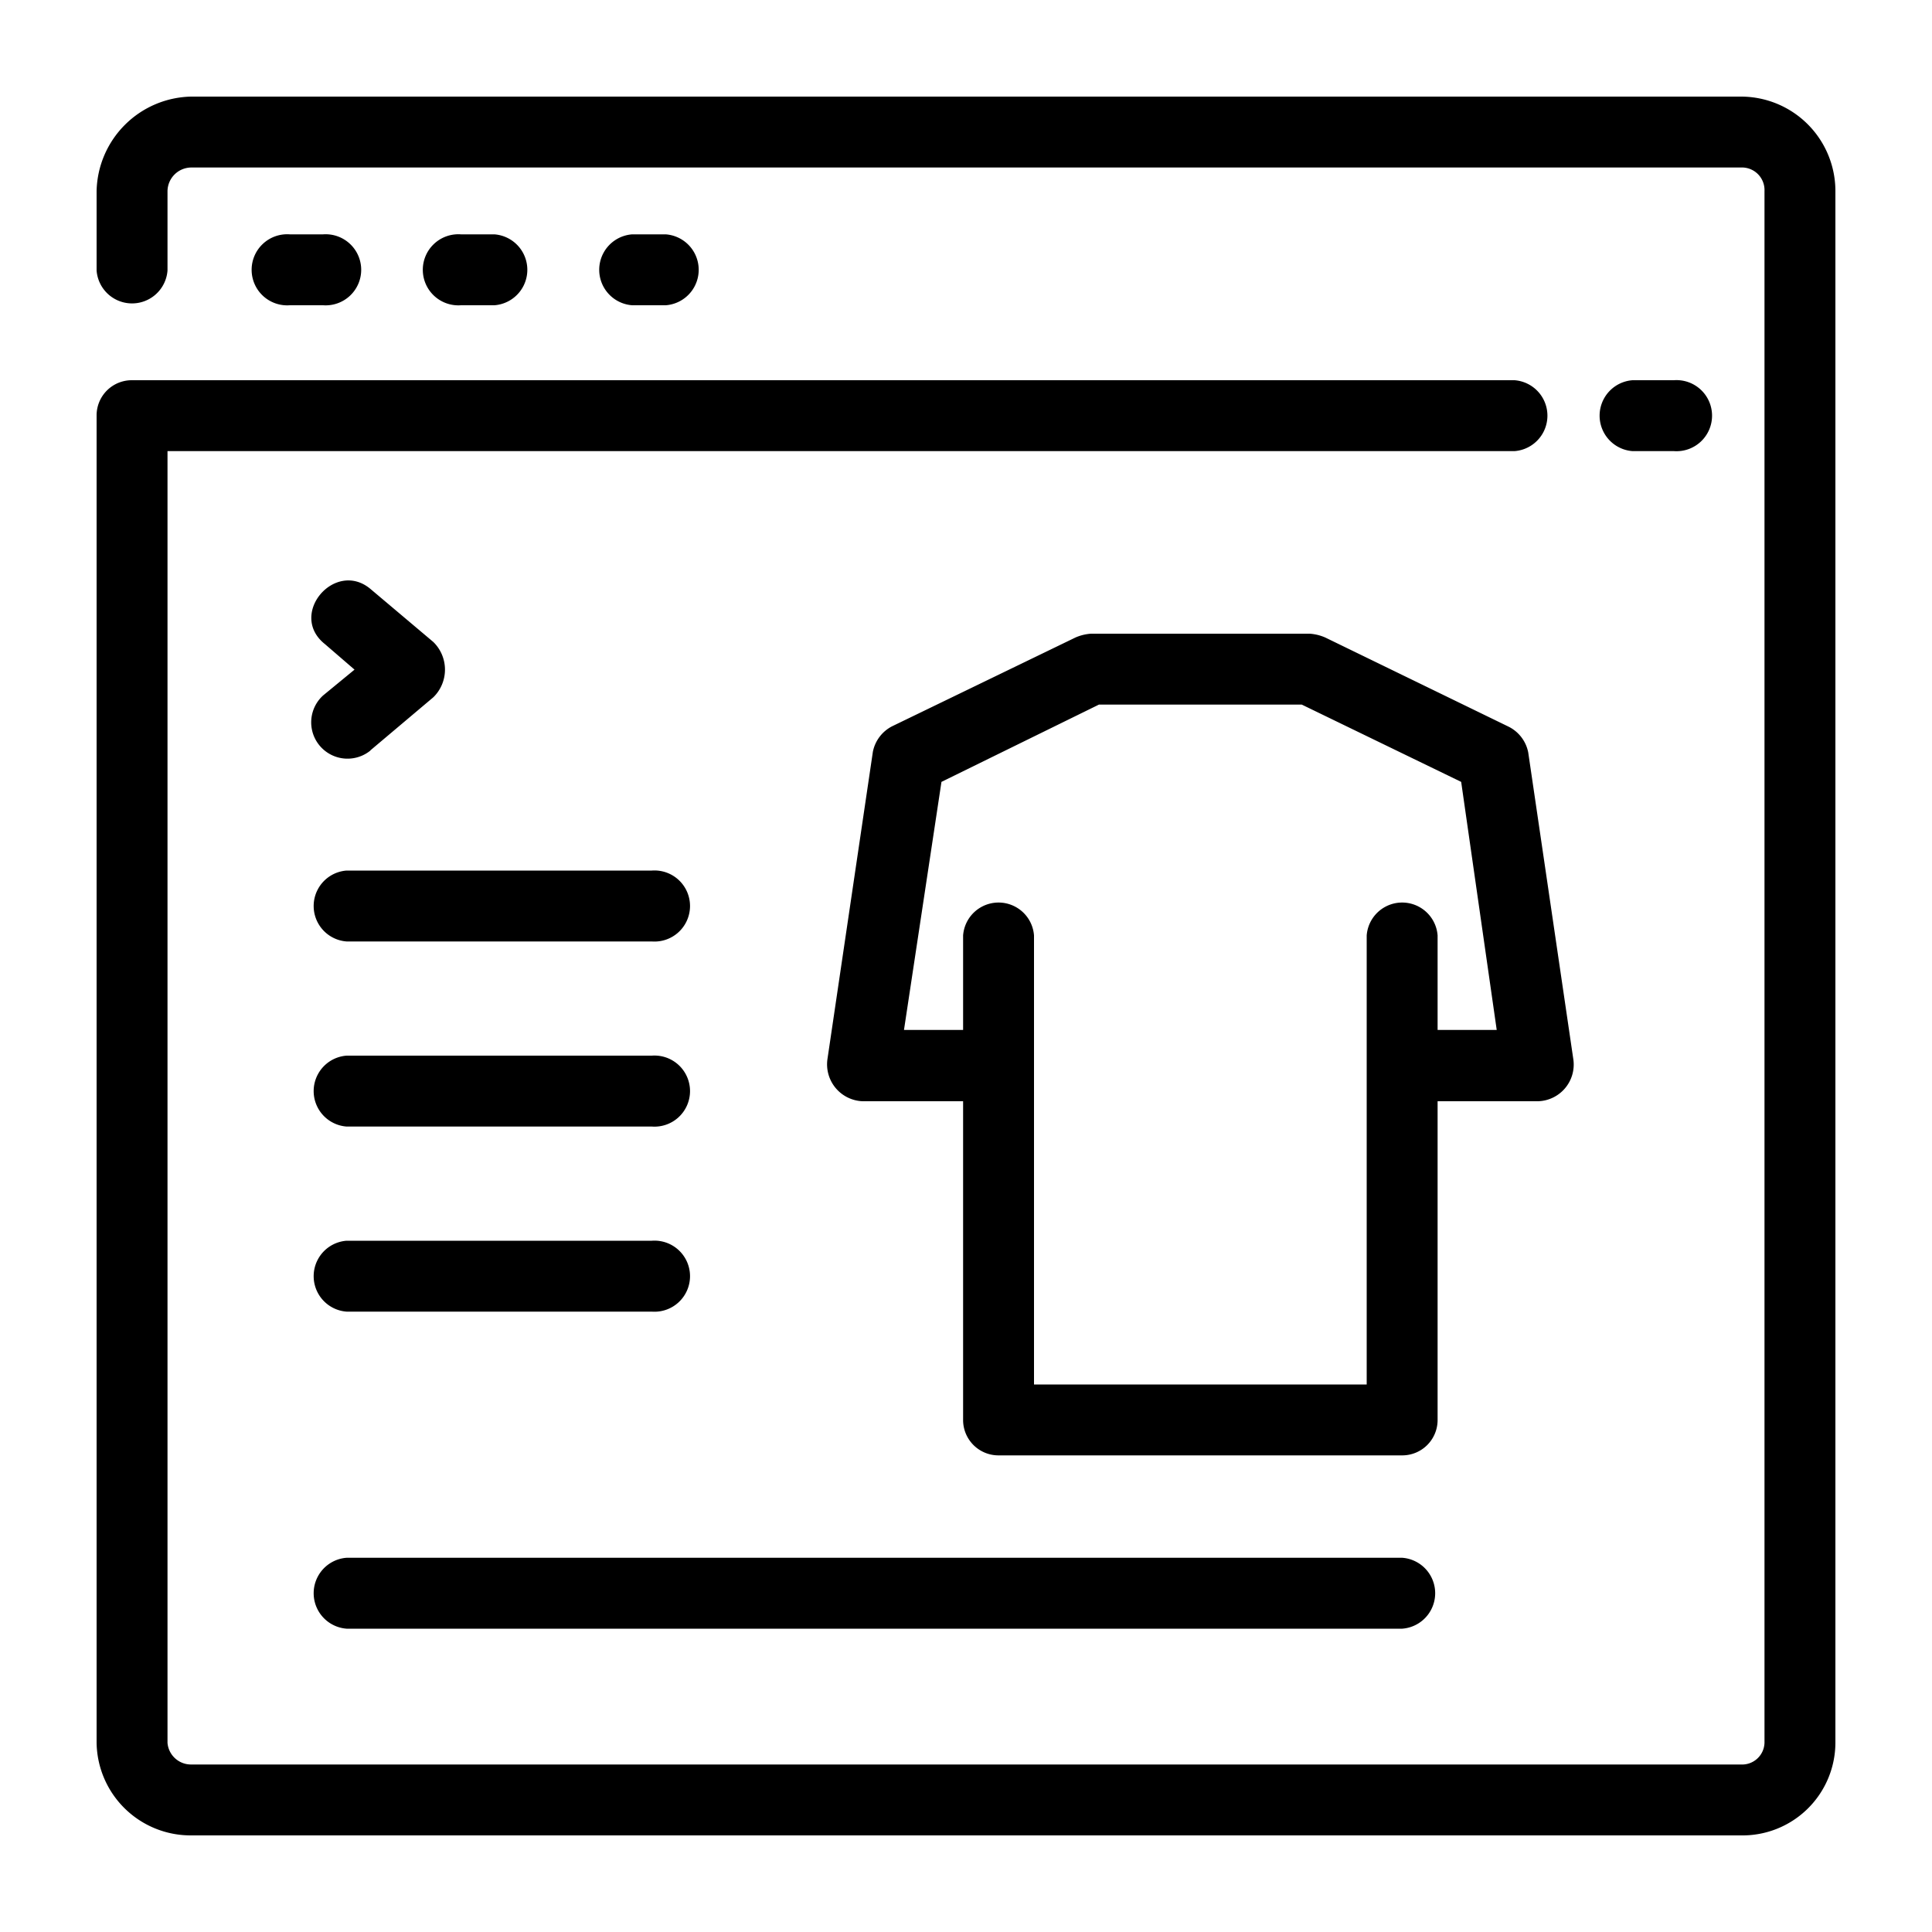 <?xml version="1.0"?>
<svg xmlns="http://www.w3.org/2000/svg" id="Layer_3" data-name="Layer 3" viewBox="0 0 100 100"><path d="M90.11,5H9.89A5,5,0,0,0,5,9.89V14a1.84,1.84,0,0,0,3.67,0V9.89A1.24,1.24,0,0,1,9.89,8.67H90.11a1.17,1.17,0,0,1,1.22,1.22V90.21a1.16,1.16,0,0,1-1.22,1.12H9.89a1.22,1.22,0,0,1-1.22-1.12V23.35H78.39a1.84,1.84,0,0,0,0-3.67H6.83A1.82,1.82,0,0,0,5,21.51v68.7A4.87,4.87,0,0,0,9.89,95H90.11A4.81,4.81,0,0,0,95,90.21V9.89A4.89,4.89,0,0,0,90.11,5ZM19.17,38.84l3.26-2.75a2,2,0,0,0,0-2.86l-3.26-2.75c-1.84-1.53-4.28,1.33-2.35,2.86l1.53,1.32L16.72,36a1.88,1.88,0,0,0,2.45,2.85ZM17.94,67.89h15.8a1.84,1.84,0,1,0,0-3.67H17.94a1.84,1.84,0,0,0,0,3.67Zm0-9.58h15.8a1.84,1.84,0,1,0,0-3.67H17.94a1.84,1.84,0,0,0,0,3.67Zm0-9.58h15.8a1.84,1.84,0,1,0,0-3.67H17.94a1.84,1.84,0,0,0,0,3.67Zm0,35.57H72.58a1.84,1.84,0,0,0,0-3.67H17.94a1.84,1.84,0,0,0,0,3.67ZM74.41,57h5.2a1.9,1.9,0,0,0,1.83-2.14L79.1,38.94a1.9,1.9,0,0,0-1-1.32L68.6,33a2.41,2.41,0,0,0-.81-.2H56.47a2.41,2.41,0,0,0-.81.2l-9.48,4.59a1.9,1.9,0,0,0-1,1.32l-2.35,15.9A1.91,1.91,0,0,0,44.65,57h5.2V73.49a1.83,1.83,0,0,0,1.83,1.84h20.9a1.83,1.83,0,0,0,1.83-1.84ZM70.74,71.66H53.52V48.42a1.84,1.84,0,0,0-3.67,0v4.89H46.79l1.94-12.84,8.15-4h10.5l8.25,4,1.84,12.84H74.41V48.42a1.84,1.84,0,0,0-3.67,0Zm15.9-48.31a1.84,1.84,0,1,0,0-3.67H84.5a1.84,1.84,0,0,0,0,3.67ZM34.46,15.8a1.84,1.84,0,0,0,0-3.67H32.72a1.84,1.84,0,0,0,0,3.67Zm-17.74,0a1.84,1.84,0,1,0,0-3.67H15a1.84,1.84,0,1,0,0,3.67Zm8.87,0a1.84,1.84,0,0,0,0-3.67H23.86a1.84,1.84,0,1,0,0,3.67Z"/></svg>
